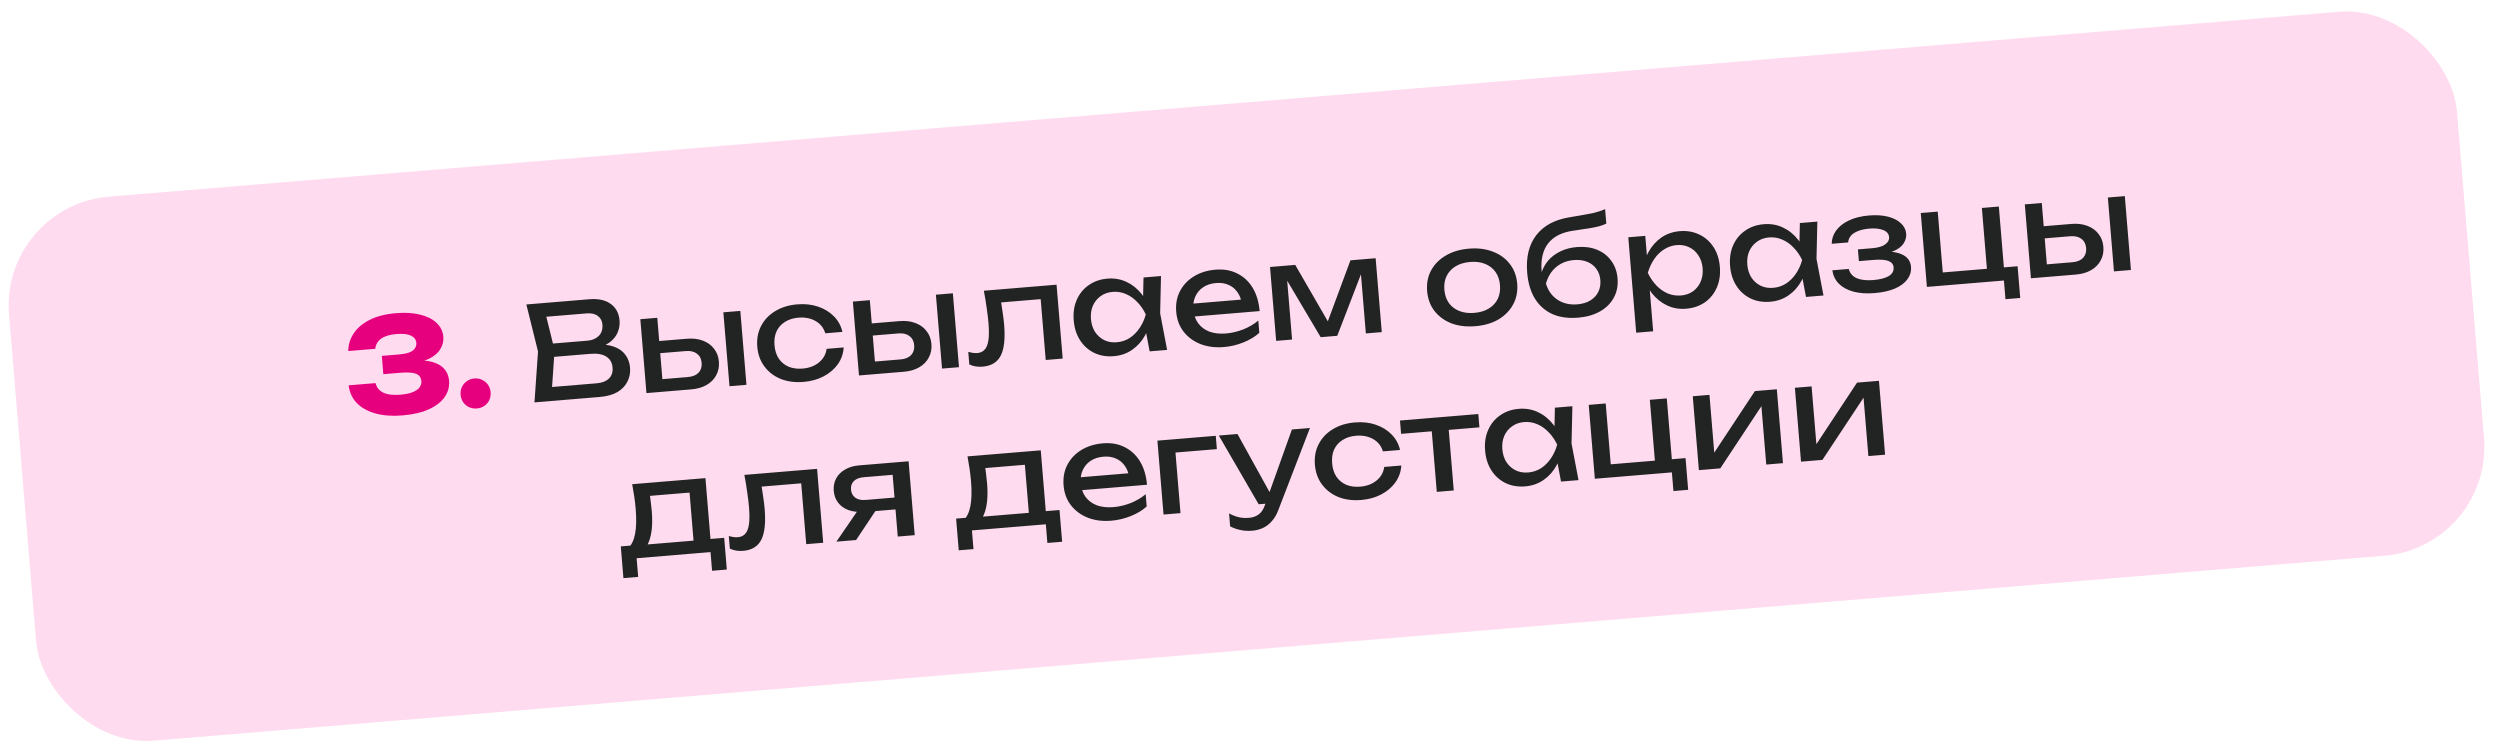 <?xml version="1.0" encoding="UTF-8"?> <svg xmlns="http://www.w3.org/2000/svg" width="229" height="69" viewBox="0 0 229 69" fill="none"><rect y="18.843" width="225" height="50" rx="10" transform="rotate(-4.74 0 18.843)" fill="#FFDBEF"></rect><path d="M31.902 32.156C31.903 31.586 32.064 31.055 32.384 30.562C32.704 30.062 33.191 29.645 33.846 29.309C34.5 28.974 35.314 28.766 36.286 28.685C37.116 28.617 37.846 28.66 38.477 28.817C39.116 28.973 39.618 29.224 39.984 29.571C40.358 29.917 40.566 30.345 40.609 30.856C40.642 31.254 40.549 31.631 40.329 31.987C40.118 32.341 39.757 32.64 39.248 32.883C38.745 33.117 38.075 33.265 37.237 33.327L37.217 33.076C37.995 32.979 38.669 32.979 39.239 33.076C39.809 33.174 40.256 33.373 40.578 33.676C40.908 33.978 41.094 34.38 41.135 34.882C41.18 35.424 41.045 35.921 40.729 36.373C40.413 36.824 39.931 37.197 39.281 37.492C38.639 37.786 37.835 37.973 36.871 38.053C35.938 38.131 35.114 38.07 34.399 37.873C33.685 37.675 33.112 37.357 32.683 36.919C32.26 36.473 32.011 35.932 31.934 35.296L34.398 35.092C34.494 35.485 34.727 35.775 35.096 35.961C35.472 36.146 36.011 36.21 36.713 36.152C37.351 36.099 37.829 35.963 38.148 35.744C38.475 35.524 38.624 35.243 38.596 34.9C38.58 34.7 38.51 34.538 38.387 34.411C38.272 34.285 38.076 34.2 37.8 34.159C37.523 34.11 37.141 34.105 36.655 34.146L35.112 34.274L34.974 32.599L36.516 32.471C37.146 32.419 37.578 32.299 37.811 32.111C38.052 31.923 38.161 31.689 38.138 31.41C38.113 31.107 37.946 30.884 37.637 30.741C37.336 30.597 36.895 30.55 36.313 30.598C35.691 30.649 35.221 30.793 34.903 31.028C34.586 31.263 34.41 31.57 34.378 31.95L31.902 32.156ZM43.68 37.416C43.425 37.438 43.184 37.397 42.959 37.295C42.742 37.193 42.565 37.043 42.428 36.846C42.291 36.64 42.212 36.41 42.191 36.155C42.169 35.9 42.21 35.664 42.312 35.447C42.415 35.229 42.565 35.052 42.762 34.916C42.967 34.77 43.197 34.687 43.452 34.666C43.715 34.644 43.955 34.688 44.173 34.799C44.39 34.901 44.567 35.051 44.704 35.248C44.841 35.446 44.92 35.672 44.941 35.927C44.962 36.182 44.922 36.422 44.82 36.647C44.718 36.865 44.568 37.042 44.37 37.178C44.173 37.315 43.943 37.395 43.68 37.416Z" fill="#E6007E"></path><path d="M54.341 31.933L54.468 31.573C55.178 31.522 55.765 31.582 56.229 31.752C56.7 31.922 57.054 32.173 57.291 32.507C57.535 32.84 57.675 33.225 57.712 33.664C57.752 34.142 57.671 34.574 57.47 34.96C57.277 35.346 56.971 35.664 56.55 35.916C56.129 36.159 55.591 36.308 54.937 36.362L48.958 36.858L49.282 32.196L48.214 27.889L53.978 27.411C54.807 27.342 55.462 27.485 55.94 27.838C56.426 28.183 56.698 28.695 56.754 29.372C56.784 29.731 56.725 30.089 56.578 30.447C56.438 30.795 56.187 31.105 55.824 31.376C55.469 31.638 54.974 31.824 54.341 31.933ZM50.512 36.284L49.833 35.509L54.653 35.11C55.147 35.069 55.521 34.925 55.773 34.679C56.033 34.425 56.145 34.087 56.11 33.664C56.073 33.218 55.881 32.885 55.534 32.664C55.194 32.444 54.71 32.359 54.08 32.412L50.193 32.734L50.092 31.514L53.823 31.205C54.246 31.17 54.587 31.025 54.847 30.771C55.106 30.508 55.218 30.158 55.181 29.72C55.154 29.393 55.016 29.135 54.768 28.947C54.519 28.751 54.175 28.671 53.737 28.707L49.3 29.075L49.841 28.2L50.8 32.07L50.512 36.284ZM66.259 28.608L67.814 28.479L68.375 35.248L66.821 35.377L66.259 28.608ZM59.215 36.008L58.654 29.239L60.208 29.11L60.734 35.448L60.124 34.776L63.018 34.536C63.441 34.501 63.763 34.37 63.985 34.143C64.206 33.908 64.302 33.607 64.271 33.24C64.24 32.866 64.097 32.584 63.84 32.397C63.583 32.202 63.243 32.121 62.821 32.157L59.975 32.392L59.882 31.28L62.932 31.027C63.482 30.982 63.969 31.042 64.392 31.207C64.814 31.365 65.152 31.61 65.404 31.942C65.664 32.266 65.813 32.659 65.851 33.121C65.889 33.584 65.808 34 65.605 34.37C65.411 34.739 65.119 35.036 64.728 35.261C64.337 35.486 63.871 35.621 63.329 35.666L59.215 36.008ZM77.282 31.824C77.249 32.389 77.071 32.901 76.748 33.362C76.424 33.814 75.993 34.183 75.455 34.468C74.916 34.754 74.305 34.925 73.619 34.982C72.838 35.047 72.136 34.956 71.513 34.711C70.898 34.457 70.401 34.077 70.022 33.57C69.643 33.064 69.424 32.46 69.366 31.758C69.308 31.057 69.424 30.425 69.715 29.863C70.005 29.301 70.433 28.848 70.999 28.504C71.571 28.152 72.249 27.943 73.03 27.878C73.715 27.821 74.347 27.889 74.925 28.082C75.503 28.275 75.989 28.572 76.384 28.973C76.778 29.366 77.038 29.842 77.164 30.401L75.598 30.531C75.444 30.03 75.144 29.654 74.697 29.401C74.251 29.15 73.729 29.048 73.131 29.098C72.653 29.138 72.242 29.268 71.899 29.489C71.555 29.702 71.299 29.992 71.128 30.36C70.966 30.718 70.904 31.141 70.945 31.627C70.984 32.106 71.114 32.512 71.335 32.847C71.563 33.181 71.865 33.429 72.239 33.591C72.613 33.745 73.039 33.802 73.518 33.762C74.124 33.712 74.626 33.522 75.024 33.191C75.422 32.861 75.653 32.449 75.716 31.954L77.282 31.824ZM85.728 26.994L87.282 26.865L87.844 33.634L86.289 33.763L85.728 26.994ZM78.683 34.393L78.122 27.625L79.677 27.495L80.202 33.834L79.593 33.162L82.487 32.922C82.909 32.887 83.231 32.756 83.453 32.529C83.675 32.294 83.77 31.993 83.74 31.626C83.709 31.251 83.565 30.97 83.309 30.783C83.052 30.587 82.712 30.507 82.289 30.542L79.443 30.778L79.351 29.666L82.4 29.413C82.95 29.367 83.437 29.427 83.86 29.593C84.283 29.751 84.62 29.995 84.872 30.328C85.132 30.651 85.281 31.044 85.319 31.507C85.358 31.969 85.276 32.386 85.074 32.755C84.879 33.125 84.587 33.422 84.196 33.647C83.806 33.872 83.339 34.007 82.797 34.052L78.683 34.393ZM90.12 26.63L96.781 26.077L97.343 32.846L95.788 32.975L95.266 26.684L96.043 27.342L90.997 27.761L91.621 27.155C91.702 27.646 91.773 28.114 91.834 28.558C91.902 28.994 91.95 29.388 91.98 29.738C92.085 31.014 91.983 31.958 91.672 32.569C91.362 33.181 90.808 33.52 90.011 33.586C89.796 33.604 89.586 33.597 89.383 33.566C89.18 33.535 88.982 33.475 88.79 33.386L88.694 32.227C88.842 32.27 88.985 32.303 89.123 32.323C89.269 32.343 89.402 32.348 89.522 32.338C89.96 32.302 90.258 32.073 90.416 31.65C90.582 31.227 90.626 30.557 90.55 29.64C90.517 29.242 90.464 28.788 90.39 28.281C90.323 27.773 90.234 27.222 90.12 26.63ZM105.307 32.185L104.835 29.696L105.074 28.797L104.692 27.962L104.745 25.417L106.348 25.284L106.27 28.698L106.909 32.053L105.307 32.185ZM105.504 28.761C105.412 29.483 105.212 30.126 104.906 30.689C104.599 31.253 104.199 31.703 103.705 32.041C103.219 32.379 102.662 32.573 102.032 32.626C101.37 32.681 100.772 32.582 100.237 32.329C99.702 32.068 99.269 31.683 98.937 31.172C98.606 30.662 98.411 30.056 98.353 29.354C98.294 28.645 98.386 28.015 98.63 27.465C98.873 26.907 99.237 26.459 99.722 26.122C100.208 25.777 100.781 25.577 101.443 25.522C102.073 25.47 102.655 25.57 103.19 25.823C103.732 26.075 104.201 26.453 104.596 26.958C104.999 27.455 105.301 28.056 105.504 28.761ZM99.931 29.224C99.969 29.678 100.094 30.073 100.307 30.409C100.526 30.735 100.808 30.985 101.151 31.157C101.494 31.322 101.877 31.386 102.299 31.351C102.73 31.315 103.121 31.187 103.472 30.965C103.822 30.735 104.122 30.437 104.373 30.071C104.631 29.697 104.825 29.275 104.954 28.807C104.749 28.366 104.489 27.987 104.173 27.668C103.865 27.34 103.52 27.096 103.137 26.935C102.754 26.766 102.347 26.699 101.917 26.735C101.494 26.77 101.128 26.901 100.817 27.127C100.506 27.346 100.27 27.638 100.107 28.005C99.953 28.363 99.894 28.769 99.931 29.224ZM112.115 31.79C111.325 31.855 110.611 31.766 109.973 31.521C109.334 31.27 108.817 30.891 108.422 30.386C108.027 29.881 107.8 29.273 107.741 28.564C107.683 27.862 107.795 27.235 108.079 26.681C108.369 26.12 108.793 25.667 109.351 25.324C109.916 24.972 110.577 24.765 111.334 24.702C112.092 24.639 112.76 24.756 113.338 25.053C113.924 25.342 114.394 25.78 114.748 26.369C115.101 26.958 115.313 27.667 115.382 28.496L109.007 29.025L108.909 27.841L114.506 27.377L113.765 27.884C113.704 27.439 113.565 27.065 113.347 26.762C113.138 26.459 112.866 26.236 112.533 26.095C112.208 25.946 111.83 25.889 111.399 25.924C110.945 25.962 110.554 26.087 110.226 26.299C109.907 26.51 109.665 26.791 109.501 27.142C109.337 27.484 109.274 27.883 109.312 28.337C109.353 28.84 109.501 29.265 109.755 29.613C110.016 29.961 110.363 30.217 110.794 30.382C111.232 30.538 111.738 30.593 112.312 30.545C112.831 30.502 113.354 30.378 113.883 30.174C114.411 29.961 114.871 29.691 115.261 29.361L115.354 30.485C114.966 30.839 114.48 31.132 113.898 31.365C113.323 31.597 112.728 31.739 112.115 31.79ZM116.896 31.224L116.334 24.456L118.643 24.264L121.989 30.055L121.379 30.106L123.701 23.845L126.009 23.653L126.571 30.422L125.112 30.543L124.593 24.289L124.999 24.255L122.493 30.76L120.974 30.886L117.431 24.907L117.837 24.861L118.355 31.103L116.896 31.224ZM135.146 29.88C134.325 29.948 133.591 29.86 132.945 29.617C132.306 29.364 131.789 28.986 131.394 28.481C131.006 27.975 130.784 27.372 130.726 26.67C130.667 25.96 130.787 25.328 131.086 24.774C131.393 24.21 131.841 23.756 132.43 23.41C133.027 23.055 133.736 22.844 134.557 22.776C135.378 22.708 136.108 22.8 136.747 23.052C137.394 23.295 137.91 23.67 138.297 24.176C138.692 24.673 138.918 25.276 138.977 25.986C139.035 26.687 138.911 27.32 138.605 27.883C138.306 28.445 137.859 28.904 137.262 29.259C136.672 29.605 135.967 29.811 135.146 29.88ZM135.045 28.66C135.571 28.616 136.014 28.483 136.372 28.261C136.739 28.038 137.012 27.746 137.191 27.386C137.369 27.018 137.438 26.595 137.399 26.116C137.359 25.638 137.221 25.236 136.986 24.91C136.749 24.577 136.432 24.33 136.033 24.171C135.643 24.01 135.184 23.952 134.658 23.996C134.14 24.039 133.697 24.172 133.331 24.395C132.964 24.618 132.691 24.913 132.513 25.281C132.334 25.641 132.265 26.061 132.304 26.539C132.344 27.017 132.482 27.423 132.718 27.757C132.954 28.083 133.271 28.325 133.67 28.485C134.068 28.644 134.527 28.703 135.045 28.66ZM144.554 29.099C143.653 29.174 142.865 29.063 142.19 28.766C141.523 28.46 140.99 27.986 140.591 27.345C140.201 26.703 139.967 25.912 139.889 24.971C139.772 23.568 140.047 22.429 140.713 21.555C141.379 20.681 142.389 20.132 143.743 19.907C144.289 19.814 144.741 19.736 145.097 19.674C145.461 19.612 145.757 19.555 145.986 19.504C146.214 19.445 146.406 19.389 146.562 19.336C146.726 19.282 146.881 19.221 147.028 19.153L147.138 20.48C146.992 20.557 146.794 20.633 146.543 20.71C146.292 20.779 145.973 20.846 145.585 20.91C145.197 20.974 144.721 21.046 144.157 21.125C143.094 21.269 142.315 21.655 141.821 22.282C141.327 22.909 141.125 23.761 141.214 24.837L141.246 25.22L141.154 25.131C141.291 24.646 141.509 24.226 141.808 23.872C142.116 23.518 142.494 23.234 142.942 23.02C143.39 22.806 143.889 22.676 144.439 22.631C145.132 22.573 145.749 22.655 146.289 22.875C146.829 23.095 147.263 23.432 147.589 23.887C147.923 24.333 148.116 24.87 148.169 25.5C148.224 26.162 148.108 26.754 147.822 27.275C147.544 27.788 147.125 28.204 146.565 28.523C146.006 28.843 145.335 29.035 144.554 29.099ZM144.488 27.877C144.951 27.838 145.343 27.721 145.664 27.526C145.992 27.331 146.236 27.073 146.394 26.755C146.56 26.428 146.626 26.062 146.592 25.655C146.558 25.249 146.433 24.902 146.217 24.615C146.008 24.327 145.726 24.113 145.369 23.974C145.02 23.835 144.615 23.784 144.152 23.823C143.53 23.874 142.994 24.087 142.544 24.462C142.101 24.835 141.79 25.339 141.609 25.972C141.799 26.615 142.149 27.107 142.659 27.45C143.177 27.793 143.787 27.935 144.488 27.877ZM149.151 21.734L150.706 21.605L150.902 23.961L150.85 24.206L150.963 25.57L151.069 25.982L151.431 30.347L149.876 30.476L149.151 21.734ZM150.389 25.039C150.481 24.309 150.68 23.666 150.988 23.111C151.294 22.548 151.69 22.098 152.176 21.76C152.67 21.422 153.232 21.227 153.861 21.175C154.523 21.12 155.122 21.223 155.657 21.484C156.192 21.736 156.625 22.118 156.956 22.628C157.287 23.131 157.481 23.737 157.54 24.446C157.598 25.148 157.506 25.778 157.263 26.336C157.021 26.894 156.657 27.345 156.172 27.69C155.686 28.028 155.112 28.224 154.45 28.279C153.821 28.331 153.238 28.231 152.704 27.978C152.169 27.725 151.7 27.347 151.297 26.842C150.902 26.337 150.599 25.736 150.389 25.039ZM155.962 24.577C155.924 24.123 155.795 23.732 155.576 23.405C155.363 23.07 155.085 22.82 154.743 22.655C154.399 22.483 154.016 22.415 153.594 22.45C153.171 22.485 152.781 22.617 152.423 22.848C152.072 23.07 151.771 23.367 151.521 23.741C151.271 24.107 151.077 24.525 150.939 24.994C151.152 25.434 151.413 25.817 151.721 26.145C152.028 26.465 152.374 26.709 152.757 26.878C153.147 27.038 153.554 27.101 153.977 27.066C154.399 27.031 154.766 26.904 155.077 26.686C155.387 26.459 155.62 26.167 155.775 25.809C155.937 25.442 155.999 25.032 155.962 24.577ZM165.428 27.2L164.957 24.71L165.196 23.811L164.813 22.976L164.867 20.431L166.47 20.298L166.392 23.712L167.031 27.067L165.428 27.2ZM165.626 23.776C165.534 24.498 165.334 25.14 165.027 25.704C164.721 26.267 164.321 26.718 163.827 27.056C163.341 27.393 162.783 27.588 162.154 27.64C161.492 27.695 160.894 27.596 160.359 27.343C159.824 27.083 159.39 26.697 159.059 26.187C158.728 25.676 158.533 25.07 158.475 24.369C158.416 23.659 158.508 23.029 158.751 22.479C158.994 21.922 159.358 21.474 159.844 21.137C160.329 20.791 160.903 20.591 161.565 20.536C162.194 20.484 162.777 20.584 163.311 20.837C163.854 21.089 164.323 21.468 164.718 21.973C165.12 22.469 165.423 23.07 165.626 23.776ZM160.053 24.238C160.091 24.692 160.216 25.087 160.428 25.423C160.648 25.75 160.93 25.999 161.273 26.172C161.616 26.336 161.999 26.401 162.421 26.365C162.852 26.33 163.242 26.201 163.593 25.979C163.944 25.75 164.244 25.452 164.495 25.086C164.752 24.711 164.946 24.29 165.076 23.821C164.871 23.381 164.611 23.001 164.295 22.682C163.987 22.354 163.642 22.11 163.259 21.949C162.876 21.78 162.469 21.714 162.038 21.749C161.616 21.784 161.249 21.915 160.939 22.142C160.628 22.36 160.391 22.652 160.229 23.019C160.074 23.377 160.016 23.783 160.053 24.238ZM171.698 26.848C170.981 26.908 170.343 26.864 169.785 26.718C169.235 26.571 168.789 26.331 168.449 25.998C168.116 25.664 167.913 25.252 167.84 24.76L169.347 24.635C169.443 25.02 169.683 25.302 170.067 25.479C170.459 25.647 170.969 25.705 171.599 25.652C172.205 25.602 172.673 25.483 173.002 25.295C173.331 25.099 173.481 24.83 173.453 24.487C173.43 24.208 173.269 24.013 172.971 23.901C172.681 23.789 172.229 23.758 171.615 23.809L170.275 23.92L170.186 22.844L171.49 22.736C172.04 22.69 172.439 22.573 172.689 22.383C172.946 22.193 173.064 21.975 173.044 21.728C173.018 21.425 172.84 21.207 172.508 21.074C172.176 20.941 171.75 20.896 171.232 20.939C170.658 20.986 170.199 21.117 169.856 21.33C169.512 21.543 169.324 21.835 169.29 22.207L167.784 22.332C167.788 21.899 167.919 21.498 168.178 21.132C168.444 20.757 168.831 20.447 169.341 20.204C169.85 19.954 170.467 19.798 171.193 19.738C171.855 19.683 172.435 19.719 172.936 19.846C173.436 19.973 173.83 20.173 174.117 20.447C174.412 20.711 174.575 21.031 174.606 21.405C174.631 21.708 174.559 21.995 174.389 22.266C174.226 22.537 173.952 22.764 173.566 22.949C173.188 23.133 172.688 23.25 172.066 23.302L172.049 23.099C172.956 22.991 173.672 23.056 174.197 23.294C174.722 23.523 175.007 23.909 175.052 24.451C175.085 24.858 174.976 25.232 174.723 25.574C174.479 25.916 174.101 26.2 173.59 26.427C173.078 26.646 172.448 26.786 171.698 26.848ZM183.094 18.919L183.584 24.827L183.293 24.514L184.812 24.388L185.053 27.294L183.701 27.406L183.537 25.421L183.823 25.674L176.504 26.281L175.942 19.513L177.497 19.384L177.987 25.291L177.708 24.977L182.228 24.602L182.029 24.956L181.539 19.049L183.094 18.919ZM193.078 18.092L194.633 17.963L195.194 24.731L193.639 24.86L193.078 18.092ZM186.033 25.491L185.472 18.722L187.027 18.593L187.552 24.932L186.943 24.26L189.837 24.02C190.259 23.985 190.582 23.854 190.804 23.627C191.025 23.391 191.12 23.09 191.09 22.724C191.059 22.349 190.915 22.068 190.659 21.881C190.402 21.685 190.062 21.605 189.639 21.64L186.793 21.876L186.701 20.764L189.751 20.511C190.301 20.465 190.787 20.525 191.21 20.691C191.633 20.848 191.97 21.093 192.223 21.426C192.482 21.749 192.631 22.142 192.67 22.605C192.708 23.067 192.626 23.483 192.424 23.853C192.23 24.223 191.937 24.52 191.547 24.745C191.156 24.97 190.689 25.105 190.147 25.15L186.033 25.491ZM66.336 49.264L66.577 52.17L65.225 52.283L65.084 50.572L58.315 51.134L58.457 52.844L57.105 52.956L56.864 50.05L58.61 49.905L59.043 49.893L63.982 49.484L64.363 49.428L66.336 49.264ZM57.909 44.352L64.618 43.796L65.142 50.11L63.587 50.239L63.103 44.403L63.88 45.061L58.821 45.481L59.447 44.899C59.516 45.246 59.569 45.583 59.603 45.909C59.646 46.227 59.679 46.525 59.702 46.804C59.798 47.968 59.715 48.894 59.451 49.583C59.194 50.27 58.783 50.637 58.217 50.684L57.539 50.199C58.153 49.666 58.383 48.475 58.23 46.625C58.2 46.267 58.157 45.897 58.102 45.516C58.046 45.127 57.981 44.739 57.909 44.352ZM68.184 43.5L74.845 42.948L75.406 49.717L73.851 49.845L73.33 43.555L74.107 44.213L69.06 44.632L69.684 44.026C69.765 44.517 69.836 44.985 69.897 45.429C69.965 45.865 70.014 46.258 70.043 46.609C70.149 47.885 70.046 48.828 69.736 49.44C69.425 50.052 68.871 50.391 68.074 50.457C67.859 50.475 67.65 50.468 67.446 50.437C67.243 50.405 67.045 50.346 66.853 50.257L66.757 49.097C66.905 49.141 67.049 49.173 67.187 49.194C67.333 49.214 67.466 49.219 67.585 49.209C68.024 49.173 68.322 48.943 68.48 48.521C68.645 48.098 68.69 47.428 68.614 46.511C68.581 46.112 68.527 45.659 68.453 45.151C68.387 44.643 68.297 44.093 68.184 43.5ZM82.392 45.537L82.482 46.625L79.062 46.909L79.035 46.875C78.541 46.916 78.099 46.864 77.71 46.72C77.32 46.575 77.009 46.352 76.775 46.051C76.541 45.749 76.407 45.387 76.372 44.964C76.337 44.542 76.41 44.163 76.591 43.826C76.772 43.49 77.042 43.219 77.402 43.013C77.762 42.798 78.189 42.67 78.683 42.629L83.227 42.253L83.789 49.021L82.234 49.15L81.709 42.824L82.279 43.451L79.11 43.714C78.719 43.746 78.42 43.863 78.212 44.065C78.012 44.267 77.925 44.526 77.951 44.845C77.978 45.164 78.107 45.41 78.338 45.584C78.577 45.757 78.892 45.827 79.282 45.795L82.392 45.537ZM80.668 46.089L78.419 49.467L76.613 49.616L78.933 46.233L80.668 46.089ZM97.051 46.717L97.292 49.623L95.94 49.736L95.799 48.025L89.03 48.587L89.172 50.297L87.82 50.409L87.579 47.503L89.325 47.358L89.758 47.346L94.697 46.937L95.078 46.881L97.051 46.717ZM88.624 41.805L95.333 41.249L95.856 47.563L94.302 47.692L93.818 41.856L94.595 42.514L89.536 42.934L90.162 42.352C90.231 42.699 90.283 43.036 90.318 43.362C90.361 43.68 90.394 43.978 90.417 44.257C90.513 45.421 90.43 46.347 90.165 47.035C89.909 47.723 89.498 48.09 88.932 48.137L88.254 47.652C88.868 47.119 89.098 45.928 88.945 44.078C88.915 43.719 88.872 43.35 88.817 42.969C88.76 42.58 88.696 42.192 88.624 41.805ZM101.798 47.696C101.009 47.762 100.295 47.673 99.657 47.428C99.018 47.176 98.501 46.798 98.106 46.293C97.71 45.788 97.484 45.18 97.425 44.471C97.366 43.769 97.479 43.142 97.762 42.589C98.053 42.027 98.477 41.574 99.034 41.231C99.599 40.879 100.26 40.672 101.018 40.609C101.775 40.546 102.443 40.663 103.022 40.96C103.607 41.249 104.077 41.688 104.431 42.276C104.785 42.865 104.996 43.574 105.065 44.403L98.691 44.932L98.593 43.748L104.19 43.284L103.449 43.791C103.388 43.346 103.249 42.972 103.031 42.669C102.821 42.366 102.55 42.143 102.217 42.002C101.892 41.853 101.514 41.796 101.083 41.831C100.629 41.869 100.238 41.994 99.91 42.206C99.59 42.417 99.349 42.698 99.185 43.048C99.021 43.391 98.958 43.79 98.995 44.244C99.037 44.747 99.185 45.172 99.438 45.52C99.7 45.868 100.046 46.124 100.477 46.289C100.916 46.445 101.422 46.499 101.996 46.452C102.514 46.409 103.038 46.285 103.567 46.081C104.095 45.868 104.554 45.597 104.944 45.268L105.037 46.392C104.649 46.746 104.164 47.039 103.581 47.272C103.006 47.504 102.412 47.645 101.798 47.696ZM111.364 39.919L111.465 41.139L106.956 41.513L107.614 40.736L108.134 47.002L106.579 47.131L106.018 40.363L111.364 39.919ZM114.713 48.612C114.314 48.645 113.947 48.624 113.612 48.547C113.285 48.478 112.975 48.367 112.681 48.215L112.583 47.031C112.902 47.197 113.201 47.313 113.479 47.378C113.765 47.443 114.08 47.461 114.423 47.432C114.749 47.405 115.034 47.305 115.277 47.133C115.52 46.968 115.71 46.695 115.847 46.315L118.339 39.341L119.99 39.204L117.087 46.742C116.928 47.156 116.728 47.494 116.484 47.755C116.25 48.023 115.982 48.226 115.68 48.364C115.386 48.5 115.064 48.583 114.713 48.612ZM115.295 46.192L111.642 39.896L113.352 39.754L116.838 46.064L115.295 46.192ZM128.361 42.64C128.327 43.205 128.149 43.717 127.826 44.177C127.502 44.63 127.071 44.999 126.533 45.284C125.995 45.569 125.383 45.741 124.697 45.797C123.916 45.862 123.214 45.772 122.592 45.527C121.977 45.273 121.479 44.892 121.1 44.386C120.721 43.88 120.502 43.276 120.444 42.574C120.386 41.872 120.502 41.241 120.793 40.679C121.083 40.117 121.511 39.664 122.077 39.32C122.65 38.967 123.327 38.759 124.108 38.694C124.794 38.637 125.426 38.705 126.003 38.898C126.581 39.091 127.068 39.388 127.462 39.788C127.856 40.181 128.116 40.657 128.243 41.217L126.676 41.347C126.522 40.846 126.222 40.469 125.776 40.217C125.329 39.965 124.807 39.864 124.209 39.914C123.731 39.953 123.32 40.084 122.977 40.305C122.634 40.518 122.377 40.808 122.207 41.175C122.044 41.534 121.983 41.957 122.023 42.443C122.063 42.921 122.193 43.328 122.413 43.663C122.641 43.997 122.943 44.245 123.318 44.407C123.692 44.56 124.118 44.617 124.596 44.578C125.202 44.528 125.704 44.337 126.102 44.007C126.5 43.677 126.731 43.265 126.794 42.77L128.361 42.64ZM131.093 38.825L132.648 38.696L133.165 44.927L131.61 45.056L131.093 38.825ZM128.239 38.52L135.414 37.925L135.515 39.145L128.34 39.74L128.239 38.52ZM142.99 44.112L142.518 41.623L142.757 40.724L142.374 39.888L142.428 37.343L144.031 37.21L143.953 40.624L144.592 43.979L142.99 44.112ZM143.187 40.688C143.095 41.41 142.895 42.053 142.589 42.616C142.282 43.179 141.882 43.63 141.388 43.968C140.902 44.305 140.345 44.5 139.715 44.552C139.053 44.607 138.455 44.508 137.92 44.255C137.385 43.995 136.951 43.609 136.62 43.099C136.289 42.589 136.094 41.983 136.036 41.281C135.977 40.572 136.069 39.942 136.313 39.392C136.555 38.834 136.92 38.386 137.405 38.049C137.891 37.703 138.464 37.503 139.126 37.449C139.756 37.396 140.338 37.496 140.873 37.749C141.415 38.001 141.884 38.38 142.279 38.885C142.682 39.381 142.984 39.982 143.187 40.688ZM137.614 41.15C137.652 41.605 137.777 42 137.99 42.335C138.209 42.662 138.491 42.912 138.834 43.084C139.177 43.248 139.56 43.313 139.982 43.278C140.413 43.242 140.804 43.113 141.154 42.892C141.505 42.662 141.805 42.364 142.056 41.998C142.314 41.623 142.507 41.202 142.637 40.734C142.432 40.293 142.172 39.913 141.856 39.594C141.548 39.267 141.203 39.022 140.82 38.861C140.437 38.692 140.03 38.626 139.6 38.661C139.177 38.697 138.811 38.827 138.5 39.054C138.189 39.272 137.953 39.565 137.79 39.931C137.635 40.289 137.577 40.696 137.614 41.15ZM152.678 36.493L153.168 42.401L152.877 42.088L154.396 41.962L154.637 44.868L153.286 44.98L153.121 42.995L153.407 43.248L146.088 43.855L145.527 37.086L147.082 36.957L147.572 42.865L147.293 42.551L151.813 42.176L151.614 42.53L151.124 36.622L152.678 36.493ZM155.618 43.065L155.057 36.296L156.587 36.169L157.084 42.16L156.609 42.092L160.749 35.824L162.758 35.657L163.32 42.426L161.789 42.553L161.285 36.478L161.773 36.558L157.579 42.902L155.618 43.065ZM164.973 42.289L164.411 35.52L165.942 35.393L166.439 41.385L165.964 41.316L170.104 35.048L172.113 34.882L172.674 41.65L171.143 41.777L170.64 35.702L171.128 35.782L166.934 42.126L164.973 42.289Z" fill="#222424"></path></svg> 